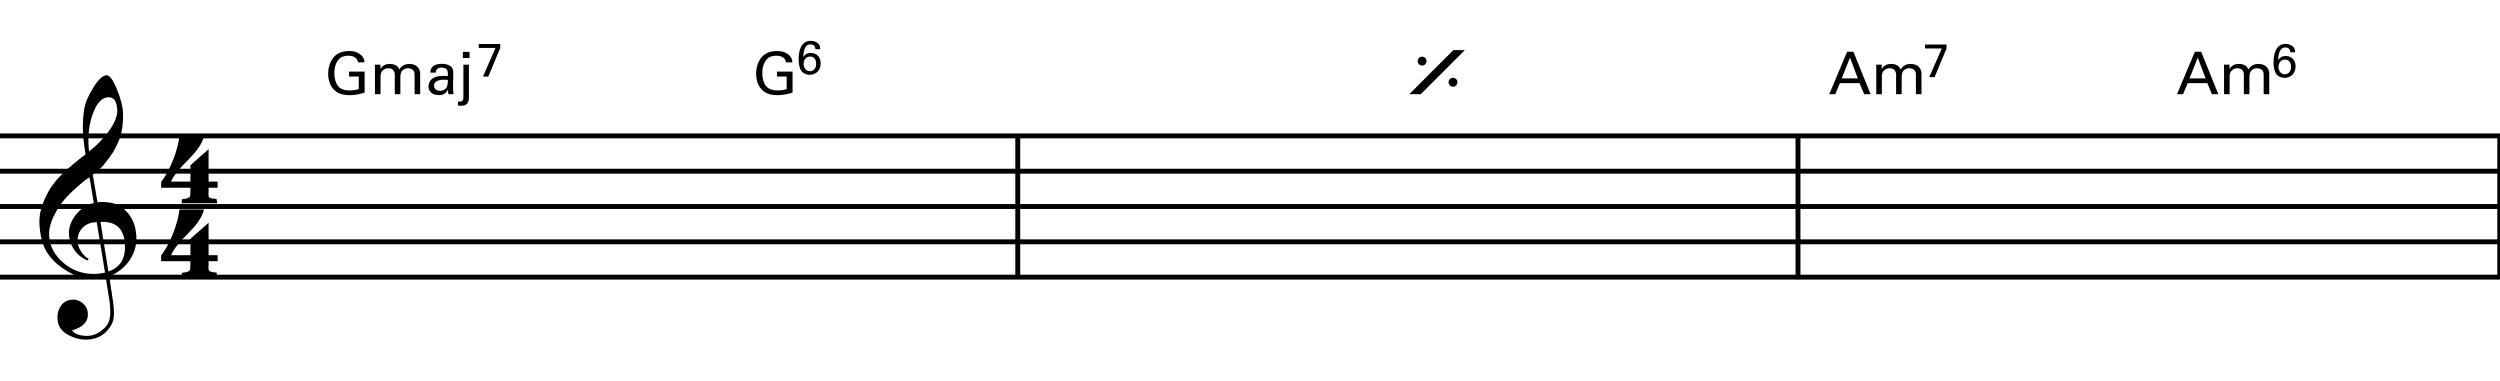 <?xml version="1.0" encoding="utf-8"?>
<!-- Generator: Adobe Illustrator 14.0.0, SVG Export Plug-In . SVG Version: 6.00 Build 43363)  -->
<!DOCTYPE svg PUBLIC "-//W3C//DTD SVG 1.1//EN" "http://www.w3.org/Graphics/SVG/1.1/DTD/svg11.dtd">
<svg version="1.1" id="main" xmlns="http://www.w3.org/2000/svg" xmlns:xlink="http://www.w3.org/1999/xlink" x="0px" y="0px"
	 width="1020.473px" height="155.444px" viewBox="0 0 1020.473 155.444" enable-background="new 0 0 1020.473 155.444"
	 xml:space="preserve">
<line fill="none" stroke="#000000" stroke-width="2" stroke-miterlimit="10" x1="1020.473" y1="55.464" x2="1020.473" y2="112.855"/>
<line fill="none" stroke="#000000" stroke-width="2" stroke-miterlimit="10" x1="1020.473" y1="55.464" x2="1020.473" y2="112.855"/>
<line fill="none" stroke="#000000" stroke-width="2" stroke-miterlimit="10" x1="0" y1="113.124" x2="1020.473" y2="113.124"/>
<line fill="none" stroke="#000000" stroke-width="2" stroke-miterlimit="10" x1="0" y1="98.709" x2="1020.473" y2="98.709"/>
<line fill="none" stroke="#000000" stroke-width="2" stroke-miterlimit="10" x1="0" y1="84.294" x2="1020.473" y2="84.294"/>
<line fill="none" stroke="#000000" stroke-width="2" stroke-miterlimit="10" x1="0" y1="69.879" x2="1020.473" y2="69.879"/>
<line fill="none" stroke="#000000" stroke-width="2" stroke-miterlimit="10" x1="0" y1="55.464" x2="1020.473" y2="55.464"/>
<g>
	<path d="M43.153,113.201c-1.45,0.232-3.017,0.348-4.699,0.348c-3.597,0-6.266-0.406-7.948-1.218
		c-5.395-2.611-9.224-5.802-11.487-9.572c-1.624-2.727-2.61-6.382-2.9-10.907c-0.29-3.771,0.638-7.658,2.668-11.777
		c1.741-3.539,4.003-6.556,6.729-9.167c2.785-2.61,5.917-5.279,9.398-7.89c-0.174-0.986-0.464-2.901-0.812-5.744
		c-0.174-2.668-0.29-4.525-0.29-5.511c0-2.785,0.232-5.453,0.696-7.948c0.464-2.263,1.625-4.931,3.539-8.006
		c2.088-3.365,3.887-5.047,5.453-5.105c1.276,0,2.669,1.915,4.235,5.744c1.566,3.829,2.437,7.136,2.495,9.862
		c0.058,3.655-0.29,6.788-1.103,9.398c-0.522,1.74-1.566,3.887-3.017,6.498c-0.638,1.044-1.915,2.785-3.829,5.163
		c-0.522,0.696-1.276,1.392-2.146,2.146c-0.754,0.58-1.508,1.16-2.263,1.798l1.915,11.255c0.522-0.058,1.044-0.116,1.683-0.116
		c3.539,0,6.266,0.696,8.18,2.146c3.655,2.669,5.627,6.498,5.976,11.429c0.29,3.423-0.522,6.614-2.32,9.572
		c-1.973,3.191-4.874,5.627-8.702,7.194c0.522,3.539,0.986,6.904,1.508,10.094c0.29,1.915,0.406,3.597,0.406,4.931
		c0,1.856-0.29,3.307-0.871,4.409c-2.146,4.003-5.337,6.092-9.688,6.382c-2.611,0.174-5.105-0.406-7.6-1.625
		c-3.075-1.508-4.699-3.713-4.873-6.556c-0.174-2.088,0.232-3.887,1.218-5.337c1.103-1.74,2.668-2.668,4.815-2.785
		c1.45-0.116,2.842,0.348,4.177,1.393c1.334,1.102,2.03,2.437,2.146,4.003c0.29,3.481-1.856,5.859-6.439,7.136
		c1.044,1.508,3.133,2.262,6.266,2.262c3.307,0,6.846-2.262,8.528-5.279c0.522-0.986,0.812-2.553,0.812-4.583
		c0-1.218-0.116-2.61-0.29-4.177L43.153,113.201z M33.117,93.65c-1.103,1.45-1.566,3.133-1.45,4.931
		c0.058,1.334,0.522,2.727,1.45,4.119c0.986,1.45,2.03,2.437,3.133,3.017c-0.174,0.116-0.406,0.348-0.58,0.638
		c-2.263-1.103-3.887-2.321-4.931-3.771c-1.566-2.088-2.437-4.409-2.611-6.961c-0.116-1.683,0.29-3.481,1.16-5.337
		c0.986-2.031,2.379-3.713,4.235-5.164c1.392-1.102,2.958-1.856,4.757-2.262l-1.74-10.5c-1.334,0.754-3.191,2.262-5.686,4.525
		c-3.075,2.727-5.279,5.221-6.671,7.368c-3.017,4.699-4.409,8.702-4.119,12.125c0.29,4.235,2.205,7.832,5.744,10.849
		c3.539,3.075,7.658,4.583,12.415,4.583c1.566,0,3.075-0.174,4.641-0.522c-1.16-6.904-2.262-13.75-3.365-20.595
		C36.655,90.75,34.567,91.736,33.117,93.65z M38.338,45.325c-1.508,3.481-2.263,7.542-2.263,12.125c0,1.508,0.116,2.958,0.29,4.351
		c3.075-2.378,5.627-5.047,7.774-7.89c2.669-3.539,3.887-6.613,3.713-9.224c-0.232-3.365-1.392-5.047-3.48-4.989
		C41.935,39.697,39.904,41.554,38.338,45.325z M44.255,110.822c4.931-1.682,7.136-5.453,6.729-11.429
		c-0.464-6.149-3.771-9.108-9.979-8.818L44.255,110.822z"/>
</g>
<g>
	<path d="M85.144,76.631v1.548c-0.053,0.587-0.053,0.907-0.053,1.121c0,1.494,0.534,1.708,3.308,1.921l0.267,1.761H74.152
		l0.107-1.654c1.868-0.16,2.988-0.534,3.308-1.174c0.107-0.267,0.16-1.441,0.16-3.523H65.774v-2.349
		c3.628-4.644,6.883-13.023,7.47-18.788h10.032c-0.587,2.722-2.615,5.872-6.189,9.448c-4.002,3.95-6.403,6.992-7.257,9.18h7.897
		v-6.672l7.417-6.565v13.237h3.682v2.509H85.144z M85.144,106.628v1.494c-0.053,0.694-0.053,0.961-0.053,1.121
		c0,1.495,0.534,1.815,3.308,2.028l0.267,1.708H74.152l0.107-1.655c1.868-0.106,2.988-0.48,3.308-1.174
		c0.107-0.267,0.16-1.441,0.16-3.522H65.774v-2.349c3.575-4.59,6.883-12.97,7.47-18.788h10.032
		c-0.587,2.722-2.615,5.871-6.189,9.447c-4.002,3.95-6.403,7.046-7.257,9.234h7.897v-6.725l7.417-6.512v13.237h3.682v2.456H85.144z"
		/>
</g>
<g>
	<path d="M146.144,25.446c-0.264-1.608-1.56-2.712-3.912-2.712c-1.632,0-3,0.432-3.913,1.464c-1.512,1.68-1.848,3.937-1.848,5.568
		c0,1.464,0.312,3.937,1.584,5.449c1.128,1.296,2.88,1.704,4.608,1.704c1.968,0,3.216-0.384,3.768-0.552v-5.136h-3.96v-1.992h6.361
		v8.545c-1.008,0.336-3.216,1.056-6.168,1.056c-3.192,0-5.064-0.912-6.289-2.161c-1.705-1.728-2.424-4.152-2.424-6.601
		c0-1.728,0.432-5.808,3.72-8.017c1.704-1.152,3.96-1.224,4.824-1.224c1.368,0,3.457,0.168,5.113,1.848
		c1.032,1.08,1.104,2.088,1.152,2.76H146.144z"/>
	<path d="M153.055,28.015l-0.048-1.608h2.28v1.752c1.152-1.896,2.784-2.064,3.816-2.064c2.664,0,3.504,1.368,3.937,2.256
		c0.408-0.672,1.392-2.256,4.056-2.256c1.728,0,4.417,0.72,4.417,4.272v8.089h-2.28v-7.729c0-1.056-0.192-1.512-0.408-1.824
		c-0.384-0.552-1.152-1.056-2.304-1.056c-1.464,0-2.256,0.84-2.568,1.272c-0.528,0.744-0.528,2.064-0.528,2.592v6.745h-2.28v-7.969
		c0-1.488-0.864-2.64-2.64-2.64c-1.536,0-2.376,0.96-2.64,1.32c-0.504,0.696-0.528,1.68-0.528,2.448v6.841h-2.28V28.015z"/>
	<path d="M183.08,38.456c-0.168-0.6-0.216-1.176-0.216-1.8c-1.08,1.992-2.712,2.185-3.72,2.185c-2.76,0-4.249-1.561-4.249-3.553
		c0-0.96,0.336-2.496,2.112-3.528c1.296-0.72,3.216-0.792,4.176-0.792c0.576,0,0.936,0.024,1.632,0.072c0-1.488,0-2.136-0.432-2.665
		c-0.456-0.6-1.44-0.792-2.088-0.792c-2.28,0-2.4,1.56-2.424,2.041h-2.256c0.072-0.625,0.144-1.464,0.84-2.28
		c0.912-1.008,2.616-1.296,3.889-1.296c1.752,0,3.624,0.552,4.272,1.776c0.384,0.72,0.408,1.296,0.408,1.848l-0.096,5.76
		c0,0.192,0.024,1.8,0.192,3.024H183.08z M181.519,32.527c-0.912,0-4.344,0-4.344,2.448c0,0.768,0.48,2.088,2.496,2.088
		c1.152,0,2.017-0.456,2.568-1.296c0.504-0.816,0.528-1.488,0.576-3.168C182.407,32.551,182.071,32.527,181.519,32.527z"/>
	<path d="M186.943,41.48c1.776,0.072,2.208-0.24,2.208-2.16V26.407h2.256v13.177c0,1.152-0.048,3.601-3.072,3.601
		c-0.288,0-0.768-0.024-1.392-0.096V41.48z M188.935,21.174h2.736v2.497h-2.736V21.174z"/>
</g>
<g>
	<path d="M320.827,25.446c-0.264-1.608-1.56-2.712-3.912-2.712c-1.632,0-3,0.432-3.913,1.464c-1.512,1.68-1.848,3.937-1.848,5.568
		c0,1.464,0.312,3.937,1.584,5.449c1.128,1.296,2.88,1.704,4.608,1.704c1.968,0,3.216-0.384,3.769-0.552v-5.136h-3.96v-1.992h6.361
		v8.545c-1.008,0.336-3.216,1.056-6.169,1.056c-3.192,0-5.064-0.912-6.288-2.161c-1.705-1.728-2.424-4.152-2.424-6.601
		c0-1.728,0.432-5.808,3.72-8.017c1.704-1.152,3.96-1.224,4.824-1.224c1.368,0,3.457,0.168,5.113,1.848
		c1.032,1.08,1.104,2.088,1.152,2.76H320.827z"/>
</g>
<g>
	<path d="M593.254,20.454h4.681l-18.001,18.001h-4.681L593.254,20.454z M580.509,23.118c0.984,0,1.8,0.84,1.8,1.8
		c0,1.008-0.816,1.848-1.8,1.848c-1.008,0-1.824-0.84-1.824-1.848C578.686,23.958,579.501,23.118,580.509,23.118z M593.11,31.759
		c0.984,0,1.8,0.84,1.8,1.8c0,1.008-0.816,1.848-1.8,1.848c-1.008,0-1.824-0.84-1.824-1.848
		C591.287,32.599,592.103,31.759,593.11,31.759z"/>
</g>
<g>
	<path d="M753.973,21.126h2.568l7.008,17.33h-2.616l-1.872-4.512h-8.041l-1.873,4.512h-2.472L753.973,21.126z M751.789,31.999h6.552
		l-3.192-8.497L751.789,31.999z"/>
	<path d="M765.876,28.015l-0.048-1.608h2.28v1.752c1.152-1.896,2.784-2.064,3.816-2.064c2.664,0,3.504,1.368,3.937,2.256
		c0.408-0.672,1.392-2.256,4.056-2.256c1.728,0,4.417,0.72,4.417,4.272v8.089h-2.28v-7.729c0-1.056-0.192-1.512-0.408-1.824
		c-0.384-0.552-1.152-1.056-2.304-1.056c-1.464,0-2.256,0.84-2.568,1.272c-0.528,0.744-0.528,2.064-0.528,2.592v6.745h-2.28v-7.969
		c0-1.488-0.864-2.64-2.64-2.64c-1.536,0-2.376,0.96-2.64,1.32c-0.504,0.696-0.528,1.68-0.528,2.448v6.841h-2.28V28.015z"/>
</g>
<g>
	<path d="M195.412,17.958h8.786v1.615l-4.883,11.689h-2.172l5.114-11.708h-6.845V17.958z"/>
</g>
<g>
	<path d="M785.771,18.185h8.786V19.8l-4.883,11.689h-2.172l5.114-11.708h-6.845V18.185z"/>
</g>
<g>
	<path d="M895.926,21.126h2.568l7.008,17.33h-2.616l-1.872-4.512h-8.041l-1.873,4.512h-2.472L895.926,21.126z M893.742,31.999h6.552
		l-3.192-8.497L893.742,31.999z"/>
	<path d="M907.829,28.015l-0.048-1.608h2.28v1.752c1.152-1.896,2.784-2.064,3.816-2.064c2.664,0,3.504,1.368,3.937,2.256
		c0.408-0.672,1.392-2.256,4.056-2.256c1.728,0,4.417,0.72,4.417,4.272v8.089h-2.28v-7.729c0-1.056-0.192-1.512-0.408-1.824
		c-0.384-0.552-1.152-1.056-2.304-1.056c-1.464,0-2.256,0.84-2.568,1.272c-0.528,0.744-0.528,2.064-0.528,2.592v6.745h-2.28v-7.969
		c0-1.488-0.864-2.64-2.64-2.64c-1.536,0-2.376,0.96-2.64,1.32c-0.504,0.696-0.528,1.68-0.528,2.448v6.841h-2.28V28.015z"/>
</g>
<g>
	<path d="M934.876,21.338c-0.02-1.557-1.173-1.98-2.019-1.98c-1.922,0-2.769,1.654-2.941,5.191c0.423-0.615,1.153-1.692,3.095-1.692
		c2.173,0,4.019,1.442,4.019,4.268c0,3.095-2.211,4.653-4.499,4.653c-1.288,0-2.576-0.519-3.288-1.442
		c-0.98-1.308-1.211-3.211-1.211-4.903c0-2.903,0.711-7.518,4.922-7.518c1.75,0,2.73,0.769,3.191,1.269
		c0.673,0.788,0.692,1.634,0.711,2.153H934.876z M935.184,27.298c0-0.942-0.27-2.961-2.48-2.961c-1.788,0-2.653,1.461-2.653,2.98
		c0,1.73,1.077,2.999,2.557,2.999C933.799,30.316,935.184,29.471,935.184,27.298z"/>
</g>
<g>
	<path d="M332.838,20.091c-0.02-1.557-1.173-1.98-2.019-1.98c-1.922,0-2.769,1.654-2.941,5.191c0.423-0.615,1.153-1.692,3.095-1.692
		c2.173,0,4.019,1.442,4.019,4.268c0,3.095-2.211,4.653-4.499,4.653c-1.288,0-2.576-0.519-3.288-1.442
		c-0.98-1.308-1.211-3.211-1.211-4.903c0-2.903,0.711-7.518,4.922-7.518c1.75,0,2.73,0.769,3.191,1.269
		c0.673,0.788,0.692,1.634,0.711,2.153H332.838z M333.146,26.051c0-0.942-0.27-2.961-2.48-2.961c-1.788,0-2.653,1.461-2.653,2.98
		c0,1.73,1.077,2.999,2.557,2.999C331.762,29.069,333.146,28.224,333.146,26.051z"/>
</g>
<line fill="none" stroke="#000000" stroke-width="2" stroke-miterlimit="10" x1="415.443" y1="54.763" x2="415.443" y2="112.926"/>
<line fill="none" stroke="#000000" stroke-width="2" stroke-miterlimit="10" x1="733.921" y1="55.783" x2="733.921" y2="113.946"/>
</svg>

